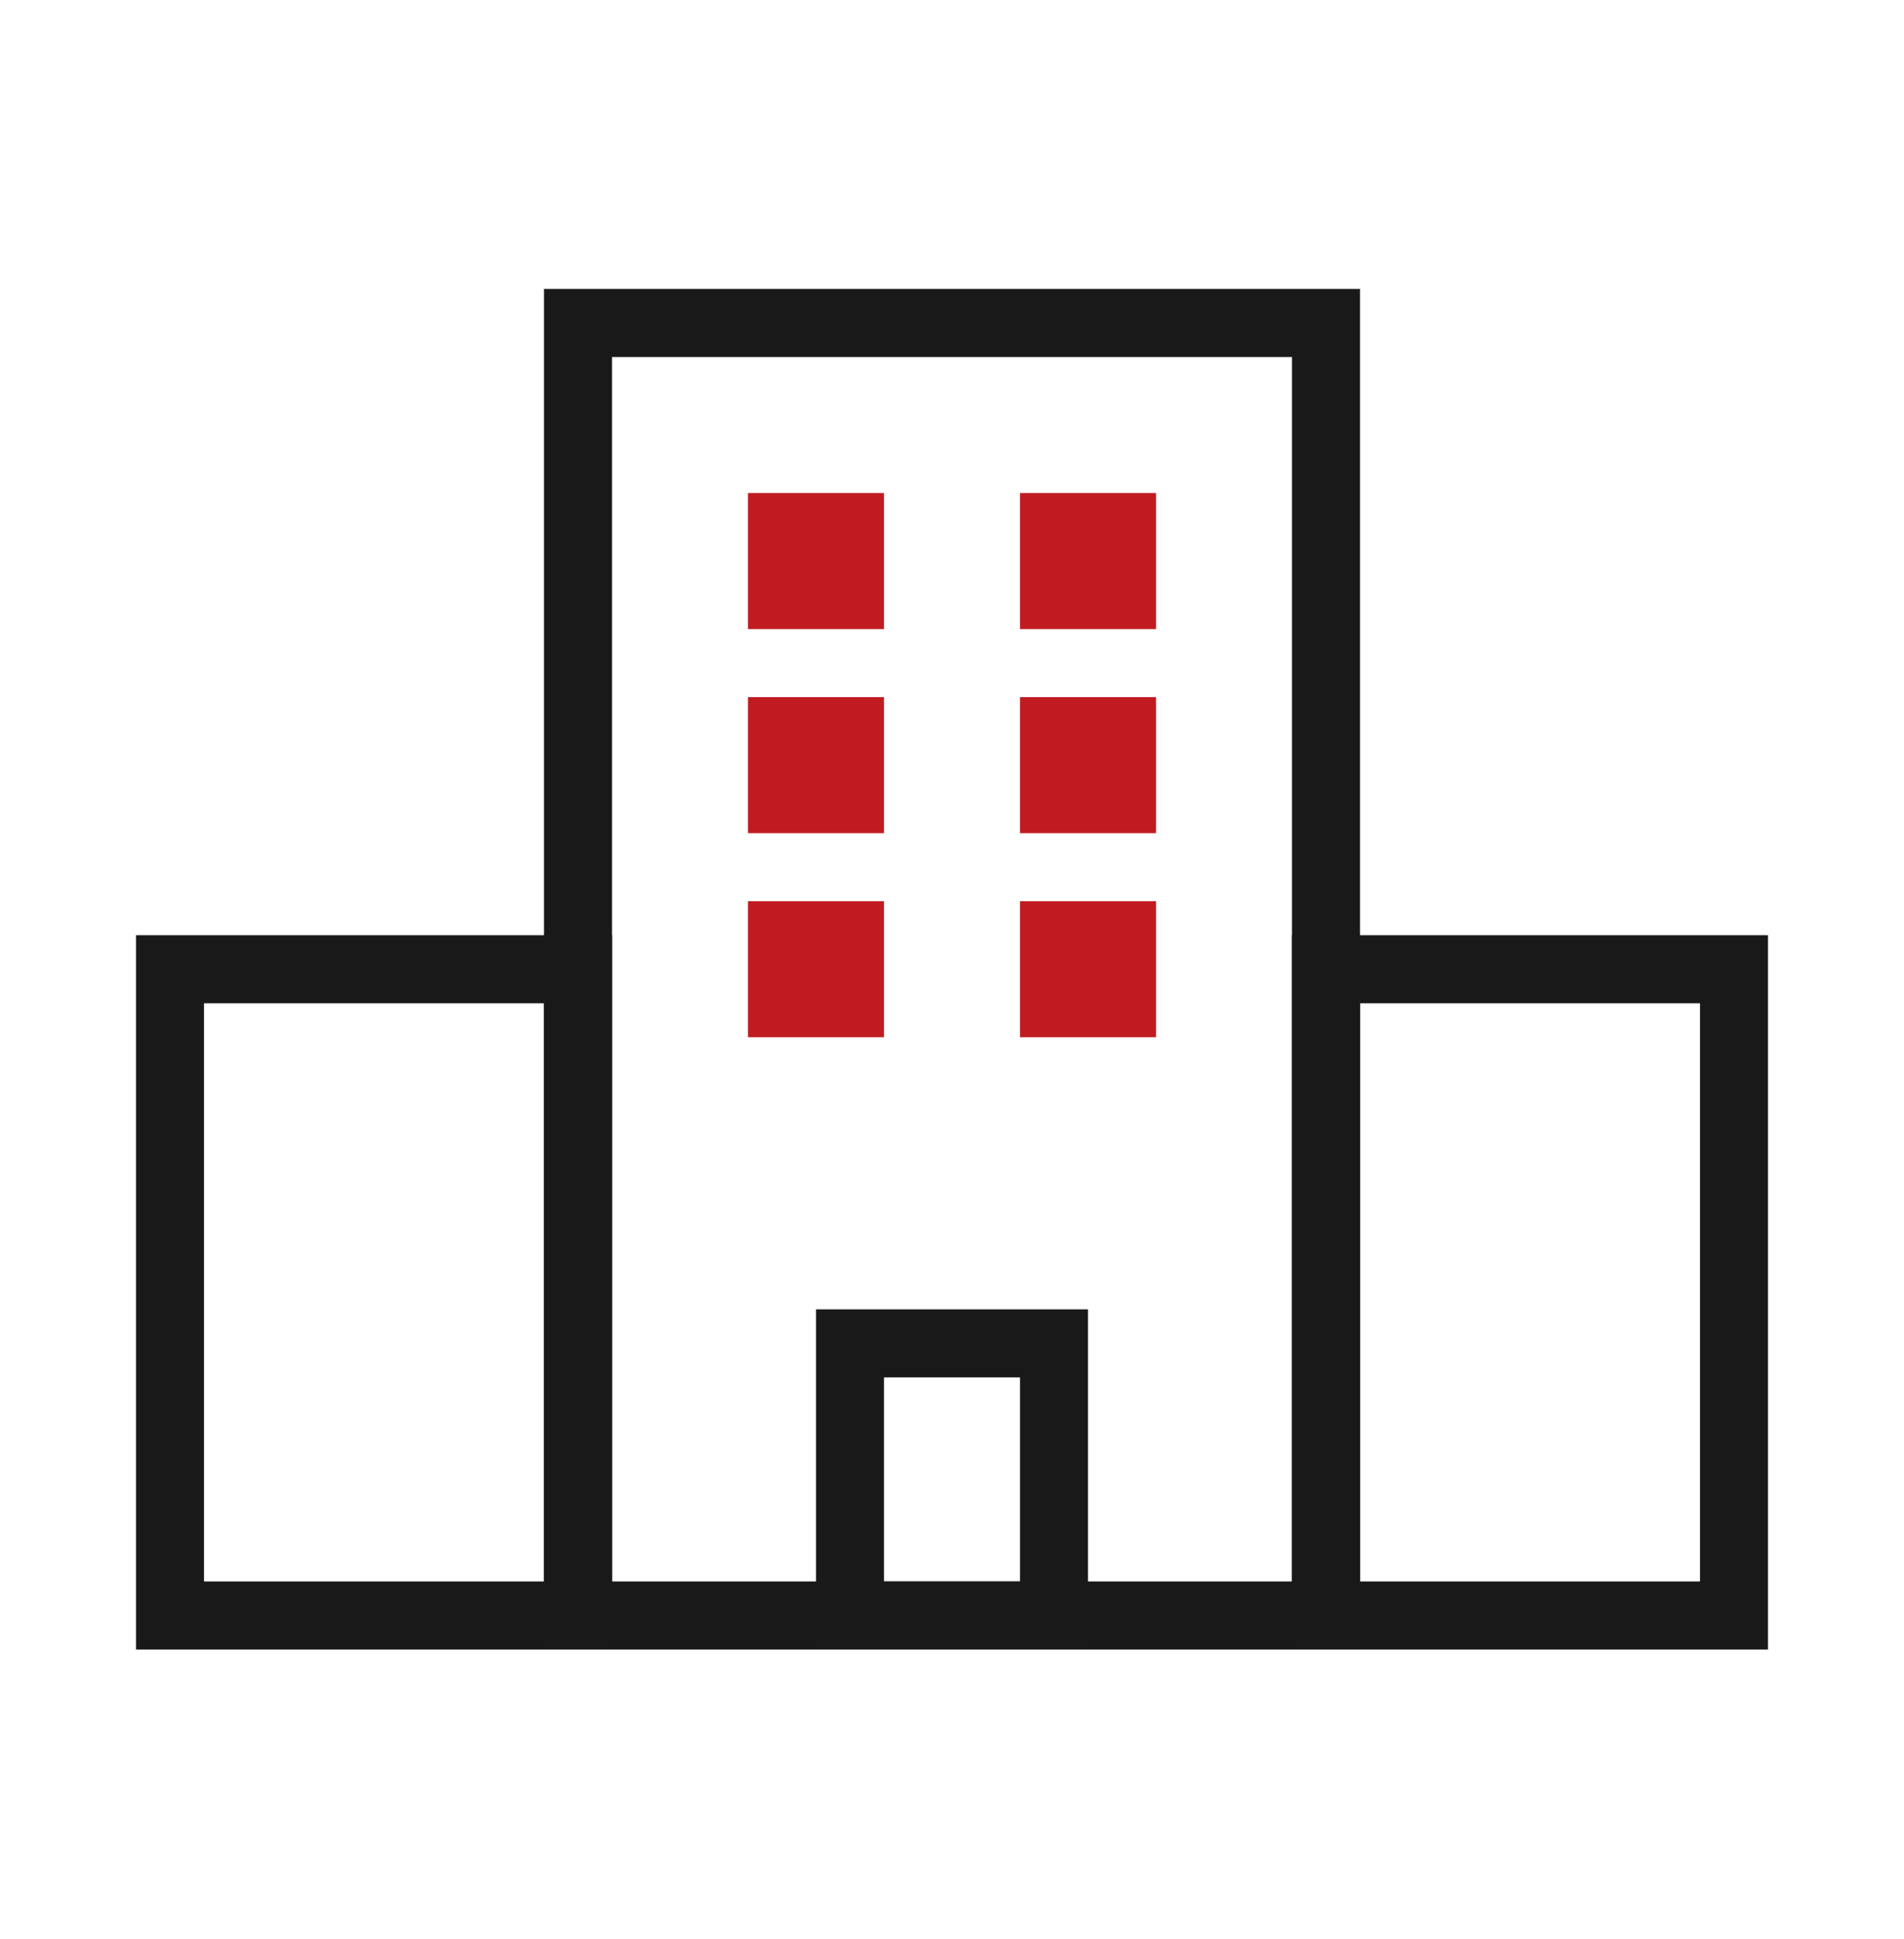 <svg width="56" height="57" viewBox="0 0 56 57" fill="none" xmlns="http://www.w3.org/2000/svg">
<rect x="17" y="9.496" width="22" height="38" stroke="#191919" stroke-width="2"/>
<rect x="39" y="28.496" width="12" height="19" stroke="#191919" stroke-width="2"/>
<rect x="5" y="28.496" width="12" height="19" stroke="#191919" stroke-width="2"/>
<rect x="25" y="39.496" width="6" height="8" stroke="#191919" stroke-width="2"/>
<rect x="22" y="14.496" width="4" height="4" fill="#BF1B21"/>
<rect x="30" y="14.496" width="4" height="4" fill="#BF1B21"/>
<rect x="22" y="20.496" width="4" height="4" fill="#BF1B21"/>
<rect x="30" y="20.496" width="4" height="4" fill="#BF1B21"/>
<rect x="22" y="26.496" width="4" height="4" fill="#BF1B21"/>
<rect x="30" y="26.496" width="4" height="4" fill="#BF1B21"/>
</svg>
